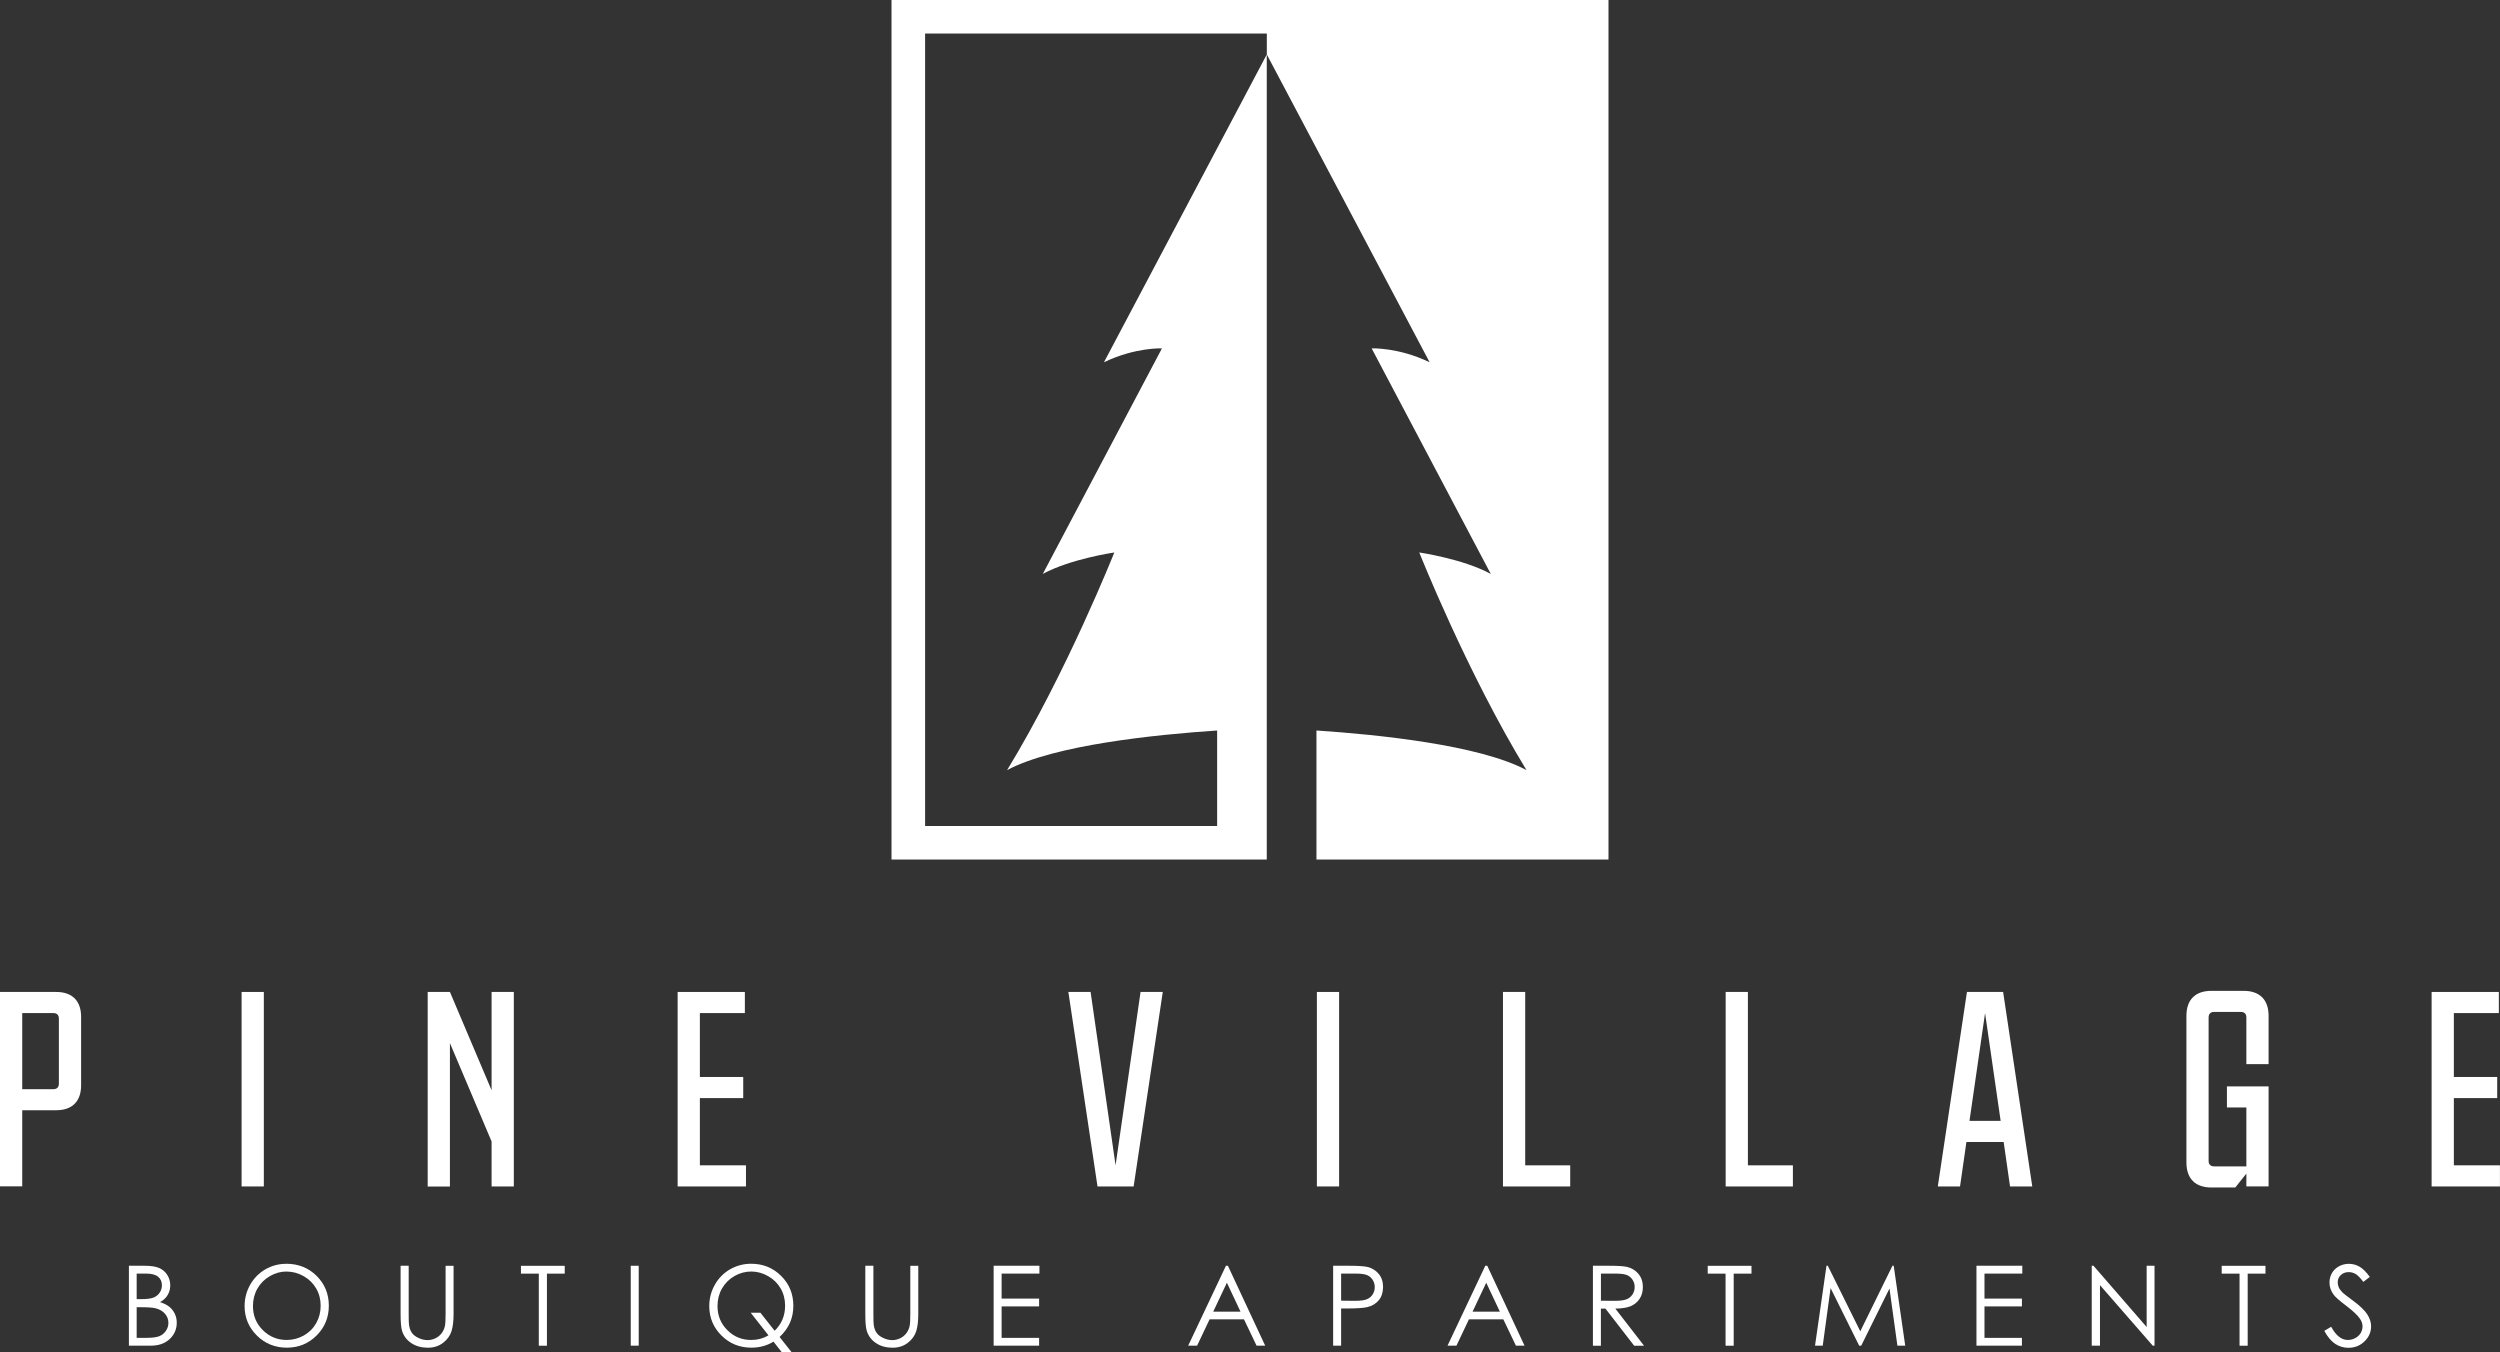 <?xml version="1.0" encoding="UTF-8"?>
<svg id="Layer_1" data-name="Layer 1" xmlns="http://www.w3.org/2000/svg" viewBox="0 0 473.41 256.02">
  <rect x="0" y="0" width="473.41" height="256.02" fill="#333333" stroke="none"/>
  <defs>
    <style>
      .cls-1 {
        fill: #fff;
      }
    </style>
  </defs>
  <g>
    <g>
      <path class="cls-1" d="M0,187.84H10.63c3.05,0,4.73,1.68,4.73,4.73v12.94c0,3.05-1.68,4.73-4.73,4.73H4.21v14.41H0v-36.83Zm10.1,18.41c.68,0,1.05-.37,1.05-1.05v-12.31c0-.68-.37-1.05-1.05-1.05H4.21v14.41h5.89Z"/>
      <path class="cls-1" d="M45.75,187.84h4.21v36.83h-4.21v-36.83Z"/>
      <path class="cls-1" d="M80.99,187.84h4.21l7.89,18.62v-18.62h4.21v36.83h-4.21v-8.52l-7.89-18.62v27.15h-4.21v-36.83Z"/>
      <path class="cls-1" d="M128.32,187.84h12.73v4h-8.52v12.1h8.21v4h-8.21v12.73h8.73v4h-12.94v-36.83Z"/>
      <path class="cls-1" d="M202.31,187.84h4.21l4.73,32.83,4.73-32.83h4.21l-5.52,36.83h-6.84l-5.52-36.83Z"/>
      <path class="cls-1" d="M249.37,187.84h4.21v36.83h-4.21v-36.83Z"/>
      <path class="cls-1" d="M284.61,187.84h4.21v32.83h8.52v4h-12.73v-36.83Z"/>
      <path class="cls-1" d="M326.78,187.84h4.21v32.83h8.52v4h-12.73v-36.83Z"/>
      <path class="cls-1" d="M372.48,187.84h6.84l5.52,36.83h-4.21l-1.21-8.42h-7.05l-1.21,8.42h-4.21l5.52-36.83Zm6.37,24.41l-2.95-20.41-2.95,20.41h5.89Z"/>
      <path class="cls-1" d="M414.03,220.14v-27.78c0-3.05,1.68-4.73,4.73-4.73h6.1c3.05,0,4.73,1.68,4.73,4.73v9.15h-4.21v-8.84c0-.68-.37-1.05-1.05-1.05h-5.05c-.68,0-1.05,.37-1.05,1.05v27.15c0,.68,.37,1.05,1.05,1.05h6.1v-11.15h-3.68v-4h7.89v18.94h-4.21v-2.42l-2.1,2.63h-4.52c-3.05,0-4.73-1.68-4.73-4.73Z"/>
      <path class="cls-1" d="M460.46,187.84h12.73v4h-8.52v12.1h8.21v4h-8.21v12.73h8.73v4h-12.94v-36.83Z"/>
    </g>
    <g>
      <path class="cls-1" d="M24.4,239.69h2.98c1.2,0,2.12,.14,2.77,.43,.65,.28,1.15,.72,1.53,1.31,.37,.59,.56,1.25,.56,1.96,0,.67-.16,1.28-.49,1.84s-.81,1-1.44,1.34c.79,.27,1.39,.58,1.82,.94,.42,.36,.75,.8,.99,1.31,.24,.51,.35,1.06,.35,1.66,0,1.21-.44,2.24-1.33,3.08-.89,.84-2.08,1.26-3.57,1.26h-4.16v-15.13Zm1.48,1.48v4.84h.86c1.05,0,1.82-.1,2.32-.29,.49-.2,.89-.5,1.17-.93,.29-.42,.43-.89,.43-1.4,0-.69-.24-1.23-.73-1.63-.48-.39-1.26-.59-2.31-.59h-1.75Zm0,6.37v5.8h1.87c1.11,0,1.92-.11,2.43-.32s.93-.55,1.24-1.01c.31-.46,.47-.96,.47-1.49,0-.67-.22-1.26-.66-1.76-.44-.5-1.04-.84-1.81-1.03-.52-.12-1.41-.19-2.69-.19h-.85Z"/>
      <path class="cls-1" d="M54.2,239.31c2.29,0,4.21,.77,5.75,2.29,1.54,1.53,2.32,3.41,2.32,5.65s-.77,4.09-2.31,5.64c-1.54,1.54-3.42,2.31-5.64,2.31s-4.14-.77-5.68-2.3-2.32-3.39-2.32-5.57c0-1.45,.35-2.8,1.05-4.04s1.66-2.21,2.88-2.92c1.21-.7,2.53-1.05,3.94-1.05Zm.07,1.47c-1.12,0-2.18,.29-3.18,.88-1,.58-1.79,1.37-2.35,2.36-.56,.99-.84,2.09-.84,3.3,0,1.8,.62,3.32,1.87,4.56,1.25,1.24,2.75,1.86,4.51,1.86,1.17,0,2.26-.29,3.26-.85,1-.57,1.78-1.35,2.34-2.34,.56-.99,.84-2.09,.84-3.29s-.28-2.29-.84-3.26c-.56-.97-1.35-1.75-2.36-2.33-1.02-.58-2.1-.88-3.24-.88Z"/>
      <path class="cls-1" d="M75.88,239.69h1.51v9.13c0,1.08,.02,1.76,.06,2.03,.08,.6,.25,1.09,.52,1.5s.7,.74,1.27,1.01c.57,.27,1.14,.41,1.72,.41,.5,0,.98-.11,1.44-.32,.46-.21,.84-.51,1.15-.88,.31-.38,.54-.83,.68-1.37,.1-.38,.15-1.17,.15-2.37v-9.13h1.51v9.13c0,1.35-.13,2.44-.4,3.28-.27,.83-.79,1.56-1.58,2.17s-1.75,.93-2.88,.93c-1.22,0-2.27-.29-3.14-.87-.87-.58-1.45-1.35-1.75-2.31-.19-.59-.28-1.65-.28-3.19v-9.13Z"/>
      <path class="cls-1" d="M98.65,241.18v-1.48h8.29v1.48h-3.37v13.65h-1.54v-13.65h-3.37Z"/>
      <path class="cls-1" d="M119.44,239.69h1.51v15.13h-1.51v-15.13Z"/>
      <path class="cls-1" d="M147.63,253.18l2.24,2.84h-1.86l-1.54-1.96c-1.23,.76-2.63,1.14-4.18,1.14-2.24,0-4.13-.77-5.67-2.3s-2.31-3.39-2.31-5.57c0-1.45,.35-2.8,1.06-4.05,.7-1.24,1.67-2.22,2.88-2.92,1.22-.7,2.55-1.05,4-1.05,2.24,0,4.13,.77,5.67,2.3s2.31,3.42,2.31,5.65c0,1.17-.21,2.23-.63,3.2s-1.08,1.87-1.97,2.72Zm-.94-1.18c1.32-1.28,1.98-2.86,1.98-4.75,0-1.2-.28-2.29-.84-3.26-.56-.97-1.35-1.75-2.36-2.33-1.02-.58-2.08-.88-3.21-.88s-2.2,.29-3.2,.87c-1,.58-1.78,1.37-2.35,2.36-.56,.99-.84,2.1-.84,3.31,0,1.8,.62,3.32,1.86,4.56,1.24,1.24,2.74,1.86,4.5,1.86,1.2,0,2.3-.29,3.29-.88l-3.37-4.28h1.84l2.7,3.42Z"/>
      <path class="cls-1" d="M163.88,239.69h1.51v9.13c0,1.08,.02,1.76,.06,2.03,.08,.6,.25,1.09,.52,1.5s.7,.74,1.27,1.01c.57,.27,1.14,.41,1.72,.41,.5,0,.98-.11,1.44-.32,.46-.21,.84-.51,1.15-.88,.31-.38,.54-.83,.68-1.37,.1-.38,.15-1.17,.15-2.37v-9.13h1.51v9.13c0,1.35-.13,2.44-.4,3.28-.27,.83-.79,1.56-1.58,2.17s-1.75,.93-2.88,.93c-1.22,0-2.27-.29-3.14-.87-.87-.58-1.45-1.35-1.75-2.31-.19-.59-.28-1.65-.28-3.19v-9.13Z"/>
      <path class="cls-1" d="M188.16,239.69h8.67v1.48h-7.16v4.74h7.1v1.48h-7.1v5.95h7.1v1.48h-8.61v-15.13Z"/>
      <path class="cls-1" d="M232.52,239.69l7.06,15.13h-1.63l-2.38-4.98h-6.52l-2.36,4.98h-1.69l7.15-15.13h.37Zm-.19,3.21l-2.59,5.48h5.17l-2.58-5.48Z"/>
      <path class="cls-1" d="M252.45,239.69h3.01c1.73,0,2.89,.08,3.5,.23,.86,.21,1.57,.65,2.12,1.31,.55,.66,.82,1.49,.82,2.49s-.27,1.84-.8,2.49c-.54,.65-1.27,1.1-2.21,1.32-.69,.16-1.97,.25-3.85,.25h-1.08v7.04h-1.51v-15.13Zm1.51,1.48v5.13l2.56,.03c1.04,0,1.79-.09,2.27-.28,.48-.19,.86-.49,1.13-.91,.27-.42,.41-.89,.41-1.41s-.14-.97-.41-1.39c-.28-.42-.64-.72-1.09-.9s-1.18-.27-2.21-.27h-2.67Z"/>
      <path class="cls-1" d="M281.63,239.69l7.06,15.13h-1.63l-2.38-4.98h-6.52l-2.36,4.98h-1.69l7.15-15.13h.37Zm-.19,3.21l-2.59,5.48h5.17l-2.58-5.48Z"/>
      <path class="cls-1" d="M301.65,239.69h3.01c1.68,0,2.82,.07,3.41,.21,.9,.21,1.63,.65,2.19,1.32,.56,.68,.84,1.51,.84,2.5,0,.82-.19,1.55-.58,2.17s-.94,1.1-1.66,1.42-1.71,.48-2.98,.49l5.44,7.03h-1.87l-5.44-7.03h-.86v7.03h-1.51v-15.13Zm1.51,1.48v5.14l2.61,.02c1.01,0,1.76-.1,2.24-.29,.48-.19,.86-.5,1.13-.92,.27-.42,.41-.89,.41-1.41s-.14-.97-.41-1.38c-.28-.41-.64-.71-1.08-.89-.45-.18-1.19-.27-2.23-.27h-2.67Z"/>
      <path class="cls-1" d="M323.38,241.18v-1.48h8.29v1.48h-3.37v13.65h-1.54v-13.65h-3.37Z"/>
      <path class="cls-1" d="M343.7,254.82l2.17-15.13h.25l6.15,12.41,6.09-12.41h.24l2.18,15.13h-1.48l-1.5-10.82-5.35,10.82h-.39l-5.41-10.9-1.49,10.9h-1.46Z"/>
      <path class="cls-1" d="M374.28,239.69h8.67v1.48h-7.16v4.74h7.09v1.48h-7.09v5.95h7.09v1.48h-8.61v-15.13Z"/>
      <path class="cls-1" d="M396.1,254.82v-15.13h.33l10.07,11.6v-11.6h1.49v15.13h-.34l-9.99-11.46v11.46h-1.56Z"/>
      <path class="cls-1" d="M420.71,241.18v-1.48h8.29v1.48h-3.37v13.65h-1.54v-13.65h-3.37Z"/>
      <path class="cls-1" d="M440.15,252.01l1.29-.77c.91,1.67,1.95,2.5,3.14,2.5,.51,0,.99-.12,1.43-.36,.45-.24,.78-.55,1.02-.95,.23-.4,.35-.82,.35-1.26,0-.51-.17-1-.52-1.49-.47-.67-1.34-1.48-2.59-2.43-1.26-.95-2.05-1.64-2.35-2.07-.54-.71-.8-1.49-.8-2.31,0-.66,.16-1.26,.47-1.8,.31-.54,.76-.97,1.33-1.28,.57-.31,1.2-.47,1.87-.47,.71,0,1.38,.18,2,.53,.62,.35,1.28,1,1.97,1.95l-1.23,.94c-.57-.76-1.05-1.25-1.46-1.49-.4-.24-.84-.36-1.31-.36-.61,0-1.11,.19-1.5,.56s-.58,.83-.58,1.37c0,.33,.07,.65,.2,.96,.14,.31,.39,.65,.75,1.01,.2,.19,.85,.7,1.95,1.51,1.31,.97,2.21,1.83,2.69,2.58,.49,.75,.73,1.51,.73,2.27,0,1.1-.41,2.05-1.25,2.86-.83,.81-1.84,1.21-3.04,1.21-.92,0-1.75-.25-2.5-.74s-1.44-1.31-2.07-2.46Z"/>
    </g>
  </g>
  <path class="cls-1" d="M249.29,162.76h55.3V0H168.82V162.76h71.06V10.32l-30.83,58.28c5.94-2.86,10.98-2.63,10.98-2.63-1.5,2.86-22.56,42.71-22.56,42.71,5.26-2.86,13.54-4.06,13.54-4.06,0,0-9.02,22.71-20.3,41.21,8.93-4.77,28.18-6.73,39.77-7.5v18.09h-55.3V6.35h64.71v3.97l30.83,58.28c-5.94-2.86-10.98-2.63-10.98-2.63,1.5,2.86,22.56,42.71,22.56,42.71-5.26-2.86-13.54-4.06-13.54-4.06,0,0,9.02,22.71,20.3,41.21-8.93-4.77-28.18-6.73-39.77-7.5v24.44Z"/>
</svg>